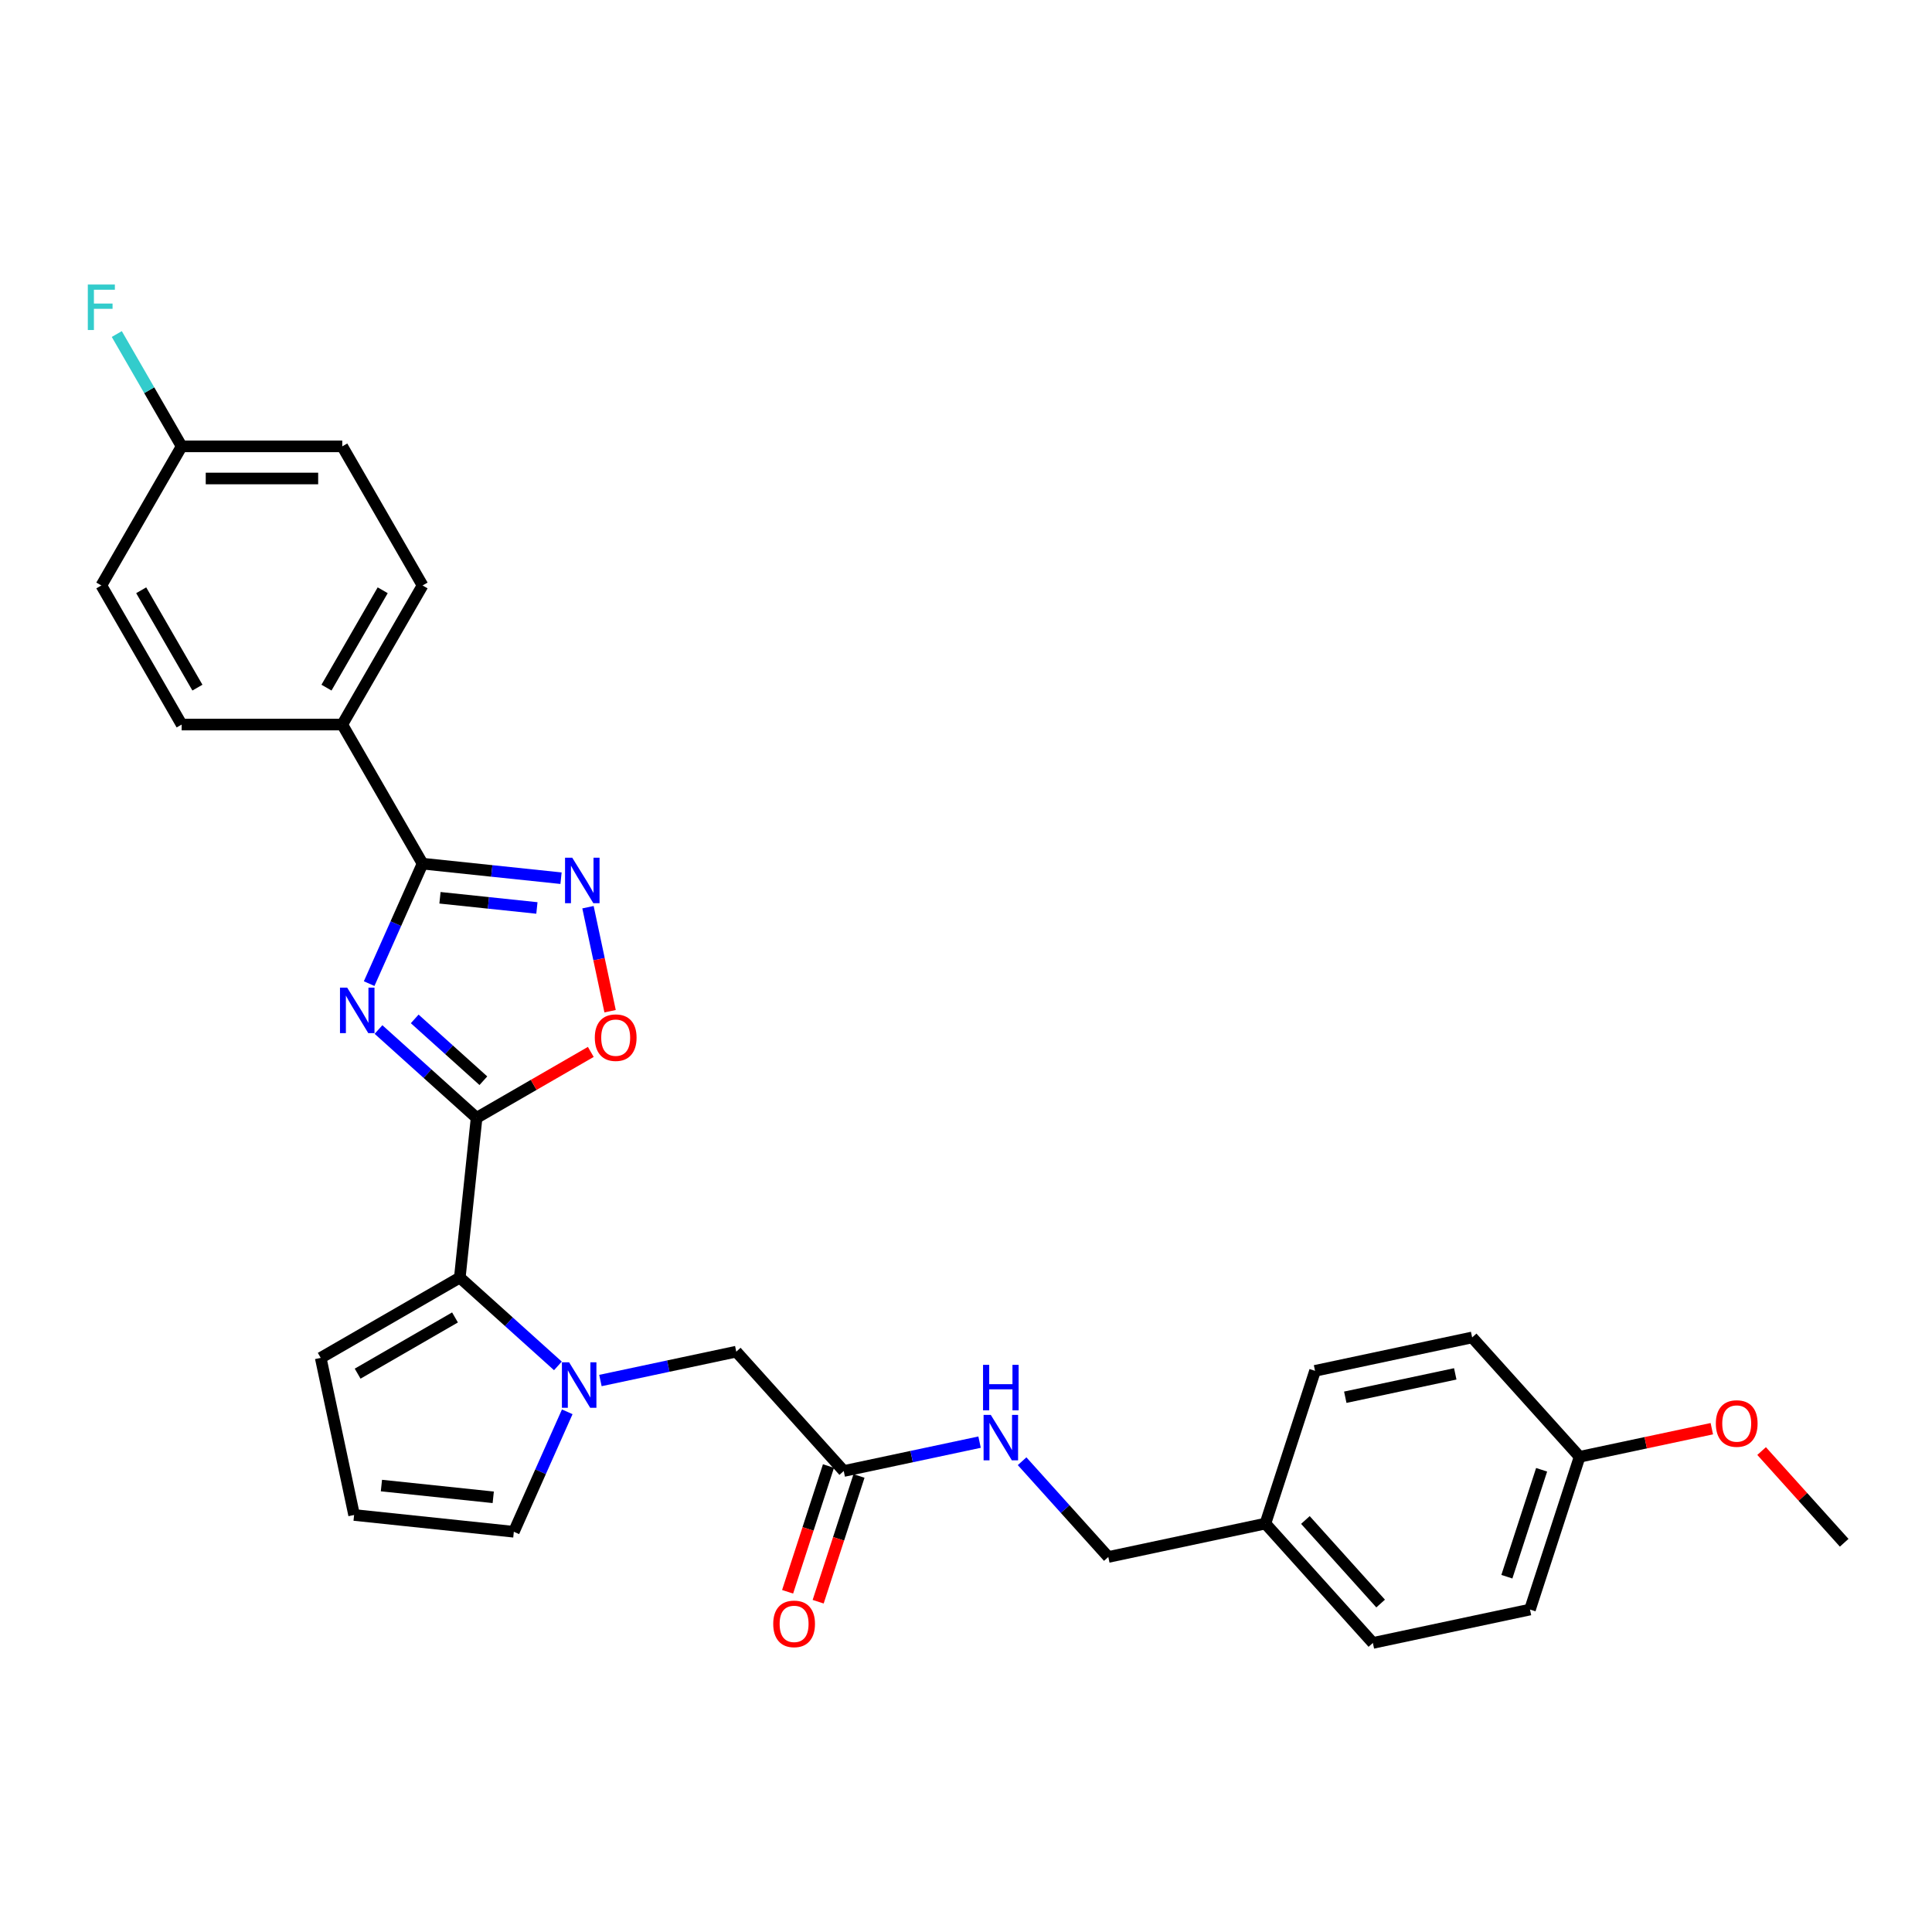<?xml version='1.0' encoding='iso-8859-1'?>
<svg version='1.1' baseProfile='full'
              xmlns='http://www.w3.org/2000/svg'
                      xmlns:rdkit='http://www.rdkit.org/xml'
                      xmlns:xlink='http://www.w3.org/1999/xlink'
                  xml:space='preserve'
width='1000px' height='1000px' viewBox='0 0 1000 1000'>
<!-- END OF HEADER -->
<rect style='opacity:1.0;fill:#FFFFFF;stroke:none' width='1000' height='1000' x='0' y='0'> </rect>
<path class='bond-0' d='M 195.912,532.879 L 221.298,555.737' style='fill:none;fill-rule:evenodd;stroke:#0000FF;stroke-width:6px;stroke-linecap:butt;stroke-linejoin:miter;stroke-opacity:1' />
<path class='bond-0' d='M 221.298,555.737 L 246.685,578.595' style='fill:none;fill-rule:evenodd;stroke:#000000;stroke-width:6px;stroke-linecap:butt;stroke-linejoin:miter;stroke-opacity:1' />
<path class='bond-0' d='M 214.653,527.38 L 232.424,543.381' style='fill:none;fill-rule:evenodd;stroke:#0000FF;stroke-width:6px;stroke-linecap:butt;stroke-linejoin:miter;stroke-opacity:1' />
<path class='bond-0' d='M 232.424,543.381 L 250.194,559.381' style='fill:none;fill-rule:evenodd;stroke:#000000;stroke-width:6px;stroke-linecap:butt;stroke-linejoin:miter;stroke-opacity:1' />
<path class='bond-1' d='M 191.072,509.119 L 204.895,478.071' style='fill:none;fill-rule:evenodd;stroke:#0000FF;stroke-width:6px;stroke-linecap:butt;stroke-linejoin:miter;stroke-opacity:1' />
<path class='bond-1' d='M 204.895,478.071 L 218.718,447.023' style='fill:none;fill-rule:evenodd;stroke:#000000;stroke-width:6px;stroke-linecap:butt;stroke-linejoin:miter;stroke-opacity:1' />
<path class='bond-3' d='M 246.685,578.595 L 237.995,661.271' style='fill:none;fill-rule:evenodd;stroke:#000000;stroke-width:6px;stroke-linecap:butt;stroke-linejoin:miter;stroke-opacity:1' />
<path class='bond-5' d='M 246.685,578.595 L 276.239,561.531' style='fill:none;fill-rule:evenodd;stroke:#000000;stroke-width:6px;stroke-linecap:butt;stroke-linejoin:miter;stroke-opacity:1' />
<path class='bond-5' d='M 276.239,561.531 L 305.794,544.468' style='fill:none;fill-rule:evenodd;stroke:#FF0000;stroke-width:6px;stroke-linecap:butt;stroke-linejoin:miter;stroke-opacity:1' />
<path class='bond-4' d='M 218.718,447.023 L 254.553,450.79' style='fill:none;fill-rule:evenodd;stroke:#000000;stroke-width:6px;stroke-linecap:butt;stroke-linejoin:miter;stroke-opacity:1' />
<path class='bond-4' d='M 254.553,450.79 L 290.388,454.556' style='fill:none;fill-rule:evenodd;stroke:#0000FF;stroke-width:6px;stroke-linecap:butt;stroke-linejoin:miter;stroke-opacity:1' />
<path class='bond-4' d='M 227.731,464.689 L 252.815,467.325' style='fill:none;fill-rule:evenodd;stroke:#000000;stroke-width:6px;stroke-linecap:butt;stroke-linejoin:miter;stroke-opacity:1' />
<path class='bond-4' d='M 252.815,467.325 L 277.9,469.962' style='fill:none;fill-rule:evenodd;stroke:#0000FF;stroke-width:6px;stroke-linecap:butt;stroke-linejoin:miter;stroke-opacity:1' />
<path class='bond-9' d='M 218.718,447.023 L 177.152,375.029' style='fill:none;fill-rule:evenodd;stroke:#000000;stroke-width:6px;stroke-linecap:butt;stroke-linejoin:miter;stroke-opacity:1' />
<path class='bond-2' d='M 288.768,706.987 L 263.381,684.129' style='fill:none;fill-rule:evenodd;stroke:#0000FF;stroke-width:6px;stroke-linecap:butt;stroke-linejoin:miter;stroke-opacity:1' />
<path class='bond-2' d='M 263.381,684.129 L 237.995,661.271' style='fill:none;fill-rule:evenodd;stroke:#000000;stroke-width:6px;stroke-linecap:butt;stroke-linejoin:miter;stroke-opacity:1' />
<path class='bond-6' d='M 310.781,714.558 L 345.935,707.086' style='fill:none;fill-rule:evenodd;stroke:#0000FF;stroke-width:6px;stroke-linecap:butt;stroke-linejoin:miter;stroke-opacity:1' />
<path class='bond-6' d='M 345.935,707.086 L 381.09,699.613' style='fill:none;fill-rule:evenodd;stroke:#000000;stroke-width:6px;stroke-linecap:butt;stroke-linejoin:miter;stroke-opacity:1' />
<path class='bond-8' d='M 293.608,730.747 L 279.785,761.795' style='fill:none;fill-rule:evenodd;stroke:#0000FF;stroke-width:6px;stroke-linecap:butt;stroke-linejoin:miter;stroke-opacity:1' />
<path class='bond-8' d='M 279.785,761.795 L 265.961,792.842' style='fill:none;fill-rule:evenodd;stroke:#000000;stroke-width:6px;stroke-linecap:butt;stroke-linejoin:miter;stroke-opacity:1' />
<path class='bond-10' d='M 237.995,661.271 L 166.001,702.837' style='fill:none;fill-rule:evenodd;stroke:#000000;stroke-width:6px;stroke-linecap:butt;stroke-linejoin:miter;stroke-opacity:1' />
<path class='bond-10' d='M 235.509,681.905 L 185.113,711.001' style='fill:none;fill-rule:evenodd;stroke:#000000;stroke-width:6px;stroke-linecap:butt;stroke-linejoin:miter;stroke-opacity:1' />
<path class='bond-29' d='M 304.339,469.563 L 310.061,496.481' style='fill:none;fill-rule:evenodd;stroke:#0000FF;stroke-width:6px;stroke-linecap:butt;stroke-linejoin:miter;stroke-opacity:1' />
<path class='bond-29' d='M 310.061,496.481 L 315.782,523.4' style='fill:none;fill-rule:evenodd;stroke:#FF0000;stroke-width:6px;stroke-linecap:butt;stroke-linejoin:miter;stroke-opacity:1' />
<path class='bond-7' d='M 381.09,699.613 L 436.716,761.392' style='fill:none;fill-rule:evenodd;stroke:#000000;stroke-width:6px;stroke-linecap:butt;stroke-linejoin:miter;stroke-opacity:1' />
<path class='bond-12' d='M 436.716,761.392 L 471.87,753.92' style='fill:none;fill-rule:evenodd;stroke:#000000;stroke-width:6px;stroke-linecap:butt;stroke-linejoin:miter;stroke-opacity:1' />
<path class='bond-12' d='M 471.87,753.92 L 507.025,746.448' style='fill:none;fill-rule:evenodd;stroke:#0000FF;stroke-width:6px;stroke-linecap:butt;stroke-linejoin:miter;stroke-opacity:1' />
<path class='bond-13' d='M 428.81,758.824 L 418.237,791.364' style='fill:none;fill-rule:evenodd;stroke:#000000;stroke-width:6px;stroke-linecap:butt;stroke-linejoin:miter;stroke-opacity:1' />
<path class='bond-13' d='M 418.237,791.364 L 407.664,823.904' style='fill:none;fill-rule:evenodd;stroke:#FF0000;stroke-width:6px;stroke-linecap:butt;stroke-linejoin:miter;stroke-opacity:1' />
<path class='bond-13' d='M 444.622,763.961 L 434.049,796.502' style='fill:none;fill-rule:evenodd;stroke:#000000;stroke-width:6px;stroke-linecap:butt;stroke-linejoin:miter;stroke-opacity:1' />
<path class='bond-13' d='M 434.049,796.502 L 423.476,829.042' style='fill:none;fill-rule:evenodd;stroke:#FF0000;stroke-width:6px;stroke-linecap:butt;stroke-linejoin:miter;stroke-opacity:1' />
<path class='bond-31' d='M 265.961,792.842 L 183.285,784.153' style='fill:none;fill-rule:evenodd;stroke:#000000;stroke-width:6px;stroke-linecap:butt;stroke-linejoin:miter;stroke-opacity:1' />
<path class='bond-31' d='M 255.298,775.004 L 197.424,768.921' style='fill:none;fill-rule:evenodd;stroke:#000000;stroke-width:6px;stroke-linecap:butt;stroke-linejoin:miter;stroke-opacity:1' />
<path class='bond-14' d='M 177.152,375.029 L 218.718,303.034' style='fill:none;fill-rule:evenodd;stroke:#000000;stroke-width:6px;stroke-linecap:butt;stroke-linejoin:miter;stroke-opacity:1' />
<path class='bond-14' d='M 168.988,355.917 L 198.085,305.52' style='fill:none;fill-rule:evenodd;stroke:#000000;stroke-width:6px;stroke-linecap:butt;stroke-linejoin:miter;stroke-opacity:1' />
<path class='bond-15' d='M 177.152,375.029 L 94.02,375.029' style='fill:none;fill-rule:evenodd;stroke:#000000;stroke-width:6px;stroke-linecap:butt;stroke-linejoin:miter;stroke-opacity:1' />
<path class='bond-11' d='M 166.001,702.837 L 183.285,784.153' style='fill:none;fill-rule:evenodd;stroke:#000000;stroke-width:6px;stroke-linecap:butt;stroke-linejoin:miter;stroke-opacity:1' />
<path class='bond-17' d='M 529.038,756.332 L 551.348,781.11' style='fill:none;fill-rule:evenodd;stroke:#0000FF;stroke-width:6px;stroke-linecap:butt;stroke-linejoin:miter;stroke-opacity:1' />
<path class='bond-17' d='M 551.348,781.11 L 573.658,805.887' style='fill:none;fill-rule:evenodd;stroke:#000000;stroke-width:6px;stroke-linecap:butt;stroke-linejoin:miter;stroke-opacity:1' />
<path class='bond-20' d='M 218.718,303.034 L 177.152,231.04' style='fill:none;fill-rule:evenodd;stroke:#000000;stroke-width:6px;stroke-linecap:butt;stroke-linejoin:miter;stroke-opacity:1' />
<path class='bond-21' d='M 94.02,375.029 L 52.454,303.034' style='fill:none;fill-rule:evenodd;stroke:#000000;stroke-width:6px;stroke-linecap:butt;stroke-linejoin:miter;stroke-opacity:1' />
<path class='bond-21' d='M 102.184,355.917 L 73.088,305.52' style='fill:none;fill-rule:evenodd;stroke:#000000;stroke-width:6px;stroke-linecap:butt;stroke-linejoin:miter;stroke-opacity:1' />
<path class='bond-16' d='M 94.02,231.04 L 52.454,303.034' style='fill:none;fill-rule:evenodd;stroke:#000000;stroke-width:6px;stroke-linecap:butt;stroke-linejoin:miter;stroke-opacity:1' />
<path class='bond-22' d='M 94.02,231.04 L 77.235,201.968' style='fill:none;fill-rule:evenodd;stroke:#000000;stroke-width:6px;stroke-linecap:butt;stroke-linejoin:miter;stroke-opacity:1' />
<path class='bond-22' d='M 77.235,201.968 L 60.45,172.895' style='fill:none;fill-rule:evenodd;stroke:#33CCCC;stroke-width:6px;stroke-linecap:butt;stroke-linejoin:miter;stroke-opacity:1' />
<path class='bond-30' d='M 94.02,231.04 L 177.152,231.04' style='fill:none;fill-rule:evenodd;stroke:#000000;stroke-width:6px;stroke-linecap:butt;stroke-linejoin:miter;stroke-opacity:1' />
<path class='bond-30' d='M 106.49,247.666 L 164.683,247.666' style='fill:none;fill-rule:evenodd;stroke:#000000;stroke-width:6px;stroke-linecap:butt;stroke-linejoin:miter;stroke-opacity:1' />
<path class='bond-18' d='M 573.658,805.887 L 654.973,788.603' style='fill:none;fill-rule:evenodd;stroke:#000000;stroke-width:6px;stroke-linecap:butt;stroke-linejoin:miter;stroke-opacity:1' />
<path class='bond-23' d='M 654.973,788.603 L 680.662,709.54' style='fill:none;fill-rule:evenodd;stroke:#000000;stroke-width:6px;stroke-linecap:butt;stroke-linejoin:miter;stroke-opacity:1' />
<path class='bond-24' d='M 654.973,788.603 L 710.599,850.383' style='fill:none;fill-rule:evenodd;stroke:#000000;stroke-width:6px;stroke-linecap:butt;stroke-linejoin:miter;stroke-opacity:1' />
<path class='bond-24' d='M 675.673,786.745 L 714.611,829.99' style='fill:none;fill-rule:evenodd;stroke:#000000;stroke-width:6px;stroke-linecap:butt;stroke-linejoin:miter;stroke-opacity:1' />
<path class='bond-19' d='M 817.604,754.035 L 791.915,833.098' style='fill:none;fill-rule:evenodd;stroke:#000000;stroke-width:6px;stroke-linecap:butt;stroke-linejoin:miter;stroke-opacity:1' />
<path class='bond-19' d='M 797.938,760.757 L 779.955,816.101' style='fill:none;fill-rule:evenodd;stroke:#000000;stroke-width:6px;stroke-linecap:butt;stroke-linejoin:miter;stroke-opacity:1' />
<path class='bond-27' d='M 817.604,754.035 L 851.819,746.762' style='fill:none;fill-rule:evenodd;stroke:#000000;stroke-width:6px;stroke-linecap:butt;stroke-linejoin:miter;stroke-opacity:1' />
<path class='bond-27' d='M 851.819,746.762 L 886.034,739.49' style='fill:none;fill-rule:evenodd;stroke:#FF0000;stroke-width:6px;stroke-linecap:butt;stroke-linejoin:miter;stroke-opacity:1' />
<path class='bond-32' d='M 817.604,754.035 L 761.978,692.256' style='fill:none;fill-rule:evenodd;stroke:#000000;stroke-width:6px;stroke-linecap:butt;stroke-linejoin:miter;stroke-opacity:1' />
<path class='bond-26' d='M 680.662,709.54 L 761.978,692.256' style='fill:none;fill-rule:evenodd;stroke:#000000;stroke-width:6px;stroke-linecap:butt;stroke-linejoin:miter;stroke-opacity:1' />
<path class='bond-26' d='M 696.316,723.211 L 753.237,711.112' style='fill:none;fill-rule:evenodd;stroke:#000000;stroke-width:6px;stroke-linecap:butt;stroke-linejoin:miter;stroke-opacity:1' />
<path class='bond-25' d='M 710.599,850.383 L 791.915,833.098' style='fill:none;fill-rule:evenodd;stroke:#000000;stroke-width:6px;stroke-linecap:butt;stroke-linejoin:miter;stroke-opacity:1' />
<path class='bond-28' d='M 911.805,751.062 L 933.175,774.796' style='fill:none;fill-rule:evenodd;stroke:#FF0000;stroke-width:6px;stroke-linecap:butt;stroke-linejoin:miter;stroke-opacity:1' />
<path class='bond-28' d='M 933.175,774.796 L 954.545,798.53' style='fill:none;fill-rule:evenodd;stroke:#000000;stroke-width:6px;stroke-linecap:butt;stroke-linejoin:miter;stroke-opacity:1' />
<path  class='atom-0' d='M 179.701 511.197
L 187.416 523.667
Q 188.181 524.897, 189.411 527.125
Q 190.642 529.353, 190.708 529.486
L 190.708 511.197
L 193.834 511.197
L 193.834 534.74
L 190.608 534.74
L 182.328 521.106
Q 181.364 519.51, 180.333 517.681
Q 179.336 515.852, 179.036 515.287
L 179.036 534.74
L 175.977 534.74
L 175.977 511.197
L 179.701 511.197
' fill='#0000FF'/>
<path  class='atom-3' d='M 294.57 705.126
L 302.285 717.596
Q 303.05 718.826, 304.28 721.054
Q 305.51 723.282, 305.577 723.415
L 305.577 705.126
L 308.703 705.126
L 308.703 728.669
L 305.477 728.669
L 297.197 715.035
Q 296.233 713.439, 295.202 711.61
Q 294.204 709.781, 293.905 709.216
L 293.905 728.669
L 290.846 728.669
L 290.846 705.126
L 294.57 705.126
' fill='#0000FF'/>
<path  class='atom-5' d='M 296.191 443.942
L 303.906 456.411
Q 304.67 457.642, 305.901 459.87
Q 307.131 462.098, 307.198 462.231
L 307.198 443.942
L 310.323 443.942
L 310.323 467.485
L 307.098 467.485
L 298.818 453.851
Q 297.854 452.255, 296.823 450.426
Q 295.825 448.597, 295.526 448.032
L 295.526 467.485
L 292.467 467.485
L 292.467 443.942
L 296.191 443.942
' fill='#0000FF'/>
<path  class='atom-6' d='M 307.872 537.095
Q 307.872 531.442, 310.665 528.283
Q 313.459 525.124, 318.679 525.124
Q 323.9 525.124, 326.693 528.283
Q 329.486 531.442, 329.486 537.095
Q 329.486 542.814, 326.66 546.073
Q 323.833 549.299, 318.679 549.299
Q 313.492 549.299, 310.665 546.073
Q 307.872 542.848, 307.872 537.095
M 318.679 546.639
Q 322.271 546.639, 324.199 544.244
Q 326.161 541.817, 326.161 537.095
Q 326.161 532.473, 324.199 530.145
Q 322.271 527.784, 318.679 527.784
Q 315.088 527.784, 313.126 530.112
Q 311.197 532.44, 311.197 537.095
Q 311.197 541.85, 313.126 544.244
Q 315.088 546.639, 318.679 546.639
' fill='#FF0000'/>
<path  class='atom-13' d='M 512.827 732.337
L 520.542 744.807
Q 521.307 746.037, 522.537 748.265
Q 523.767 750.493, 523.834 750.626
L 523.834 732.337
L 526.96 732.337
L 526.96 755.88
L 523.734 755.88
L 515.454 742.246
Q 514.49 740.65, 513.459 738.821
Q 512.461 736.992, 512.162 736.427
L 512.162 755.88
L 509.103 755.88
L 509.103 732.337
L 512.827 732.337
' fill='#0000FF'/>
<path  class='atom-13' d='M 508.82 706.44
L 512.013 706.44
L 512.013 716.449
L 524.05 716.449
L 524.05 706.44
L 527.242 706.44
L 527.242 729.983
L 524.05 729.983
L 524.05 719.109
L 512.013 719.109
L 512.013 729.983
L 508.82 729.983
L 508.82 706.44
' fill='#0000FF'/>
<path  class='atom-14' d='M 400.219 840.522
Q 400.219 834.869, 403.013 831.71
Q 405.806 828.551, 411.027 828.551
Q 416.247 828.551, 419.041 831.71
Q 421.834 834.869, 421.834 840.522
Q 421.834 846.242, 419.007 849.501
Q 416.181 852.726, 411.027 852.726
Q 405.839 852.726, 403.013 849.501
Q 400.219 846.275, 400.219 840.522
M 411.027 850.066
Q 414.618 850.066, 416.547 847.672
Q 418.509 845.244, 418.509 840.522
Q 418.509 835.9, 416.547 833.572
Q 414.618 831.211, 411.027 831.211
Q 407.435 831.211, 405.473 833.539
Q 403.545 835.867, 403.545 840.522
Q 403.545 845.277, 405.473 847.672
Q 407.435 850.066, 411.027 850.066
' fill='#FF0000'/>
<path  class='atom-23' d='M 45.455 147.274
L 59.454 147.274
L 59.454 149.967
L 48.614 149.967
L 48.614 157.117
L 58.257 157.117
L 58.257 159.844
L 48.614 159.844
L 48.614 170.817
L 45.455 170.817
L 45.455 147.274
' fill='#33CCCC'/>
<path  class='atom-28' d='M 888.112 736.817
Q 888.112 731.164, 890.905 728.005
Q 893.699 724.846, 898.919 724.846
Q 904.14 724.846, 906.933 728.005
Q 909.726 731.164, 909.726 736.817
Q 909.726 742.537, 906.9 745.796
Q 904.073 749.021, 898.919 749.021
Q 893.732 749.021, 890.905 745.796
Q 888.112 742.57, 888.112 736.817
M 898.919 746.361
Q 902.511 746.361, 904.439 743.967
Q 906.401 741.539, 906.401 736.817
Q 906.401 732.195, 904.439 729.868
Q 902.511 727.507, 898.919 727.507
Q 895.328 727.507, 893.366 729.834
Q 891.437 732.162, 891.437 736.817
Q 891.437 741.573, 893.366 743.967
Q 895.328 746.361, 898.919 746.361
' fill='#FF0000'/>
</svg>
